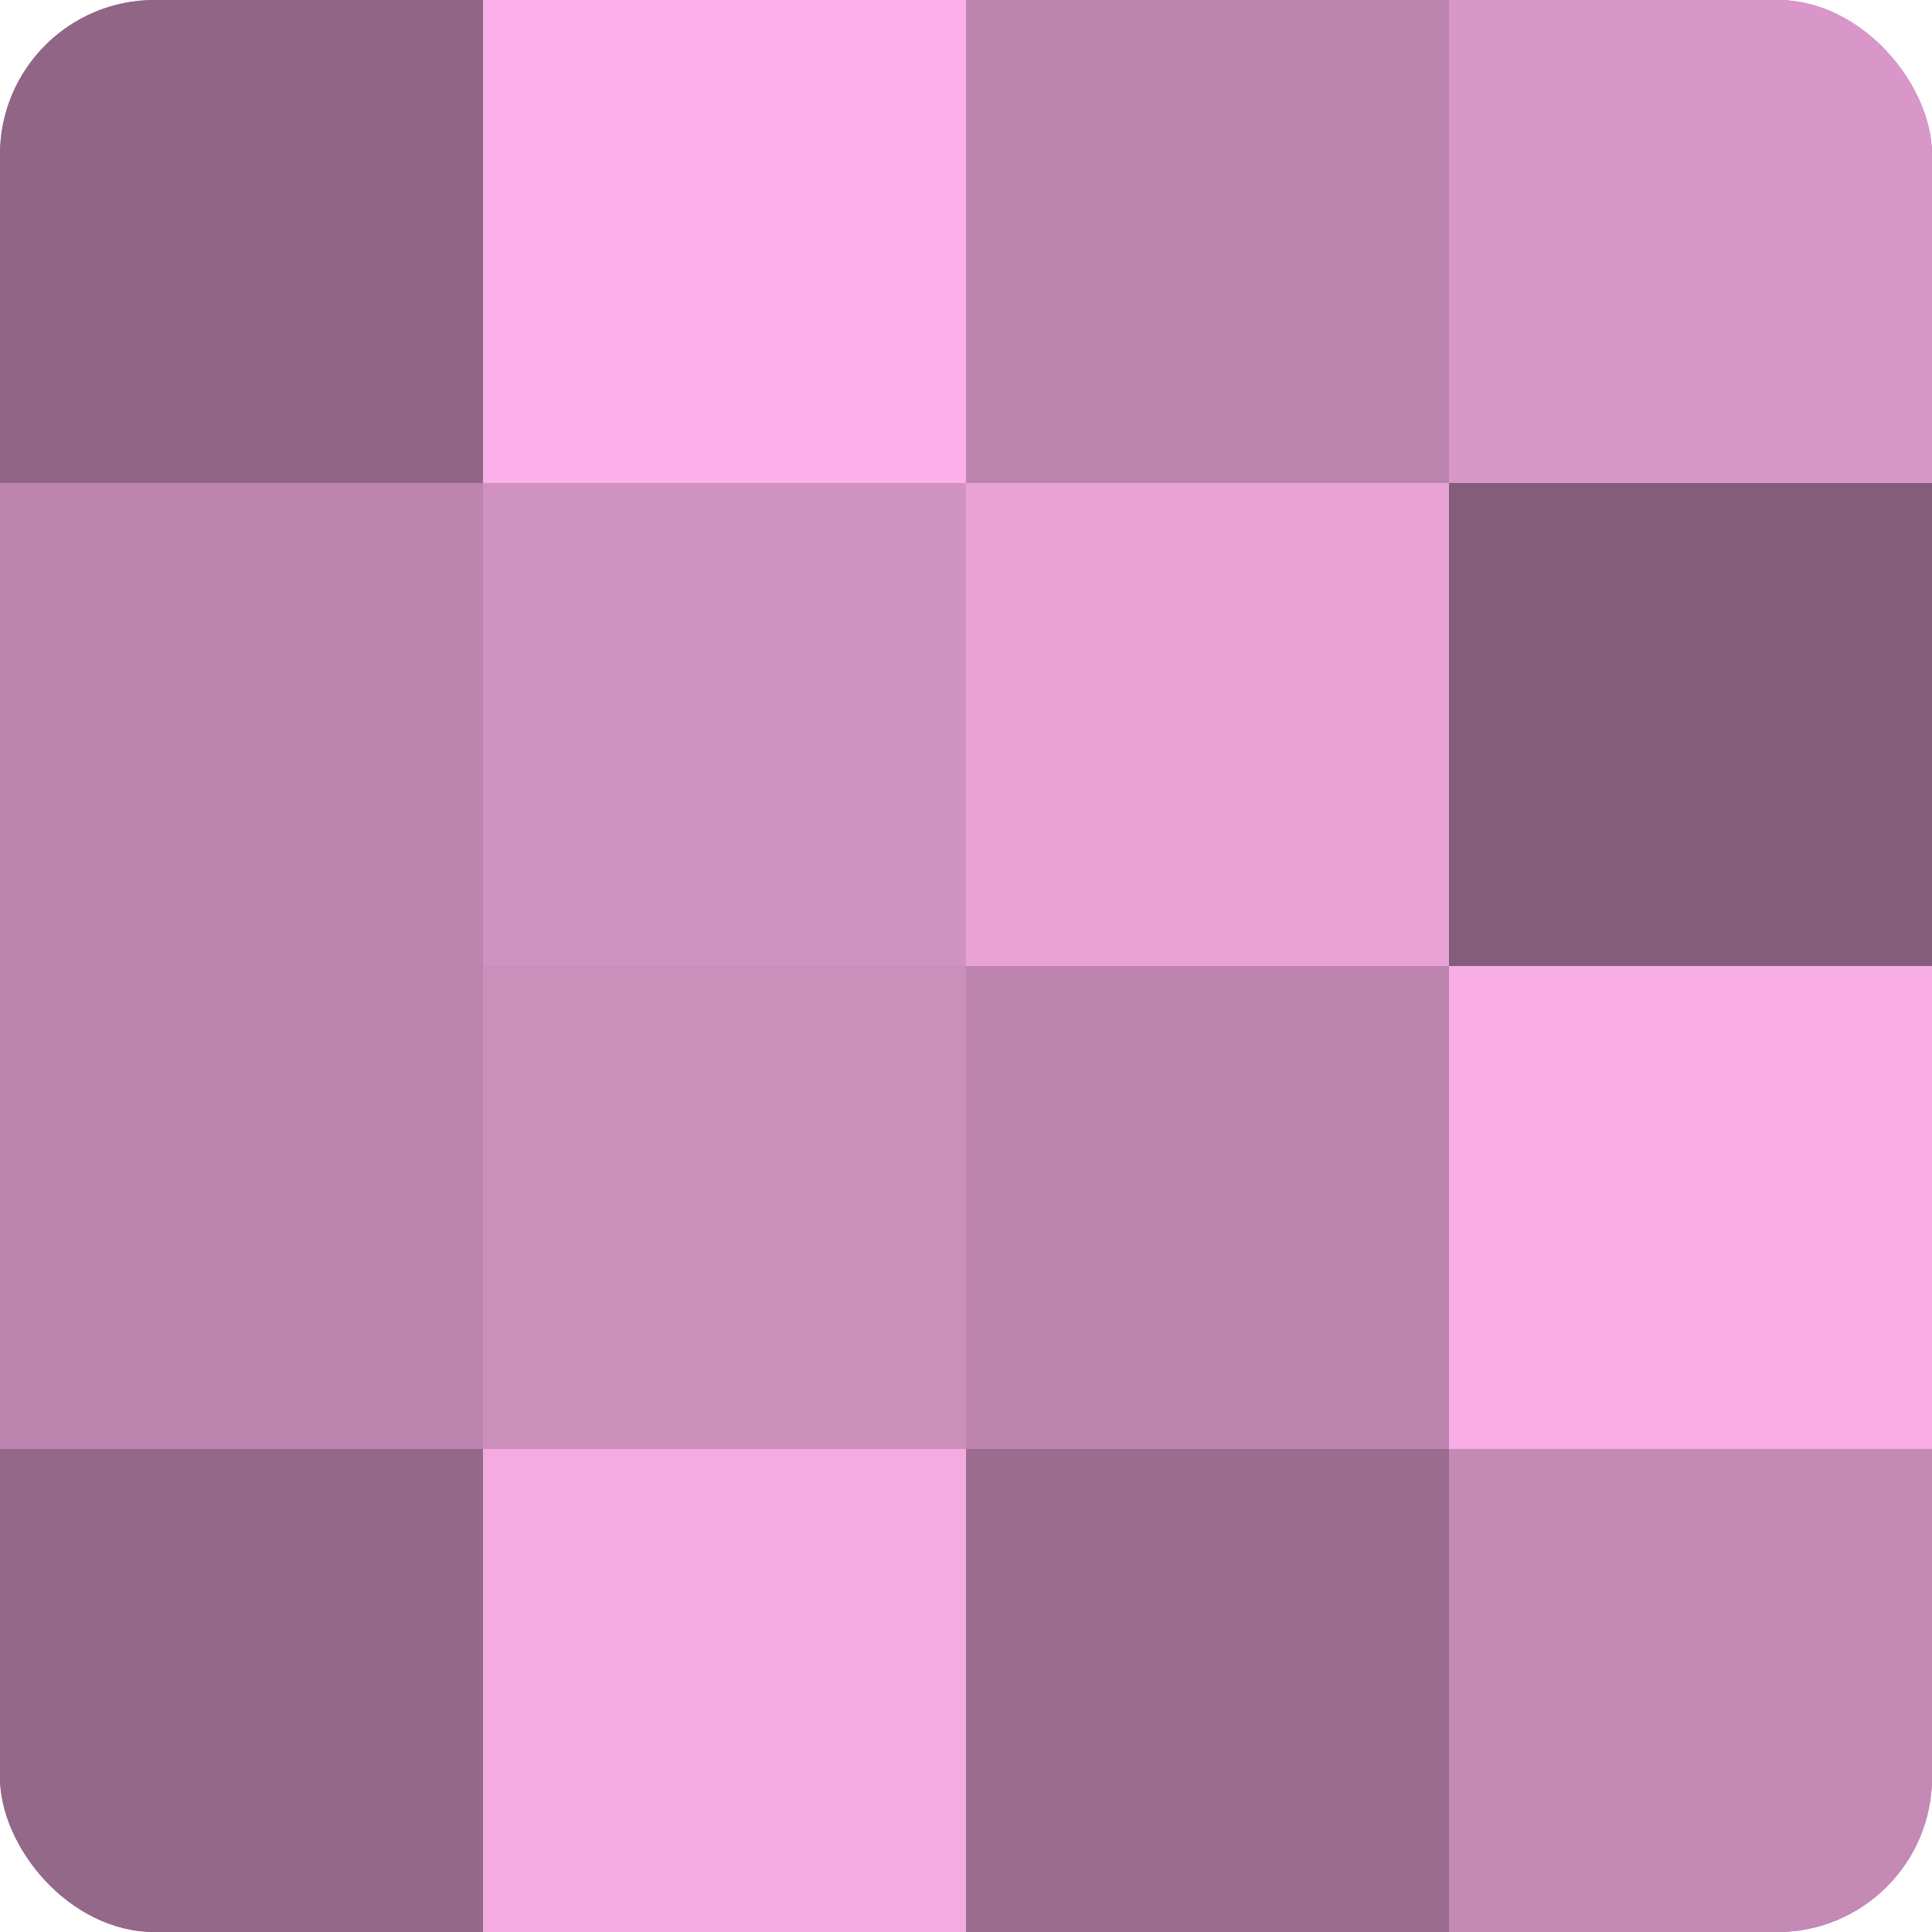 <?xml version="1.0" encoding="UTF-8"?>
<svg xmlns="http://www.w3.org/2000/svg" width="60" height="60" viewBox="0 0 100 100" preserveAspectRatio="xMidYMid meet"><defs><clipPath id="c" width="100" height="100"><rect width="100" height="100" rx="8" ry="8"/></clipPath></defs><g clip-path="url(#c)"><rect width="100" height="100" fill="#a07094"/><rect width="25" height="25" fill="#906585"/><rect y="25" width="25" height="25" fill="#bc84ae"/><rect y="50" width="25" height="25" fill="#bc84ae"/><rect y="75" width="25" height="25" fill="#946889"/><rect x="25" width="25" height="25" fill="#fcb0e9"/><rect x="25" y="25" width="25" height="25" fill="#d092c0"/><rect x="25" y="50" width="25" height="25" fill="#cc8fbc"/><rect x="25" y="75" width="25" height="25" fill="#f4abe1"/><rect x="50" width="25" height="25" fill="#bc84ae"/><rect x="50" y="25" width="25" height="25" fill="#e8a2d6"/><rect x="50" y="50" width="25" height="25" fill="#bc84ae"/><rect x="50" y="75" width="25" height="25" fill="#9c6d90"/><rect x="75" width="25" height="25" fill="#d897c8"/><rect x="75" y="25" width="25" height="25" fill="#845d7a"/><rect x="75" y="50" width="25" height="25" fill="#f8ade5"/><rect x="75" y="75" width="25" height="25" fill="#c489b5"/></g></svg>
